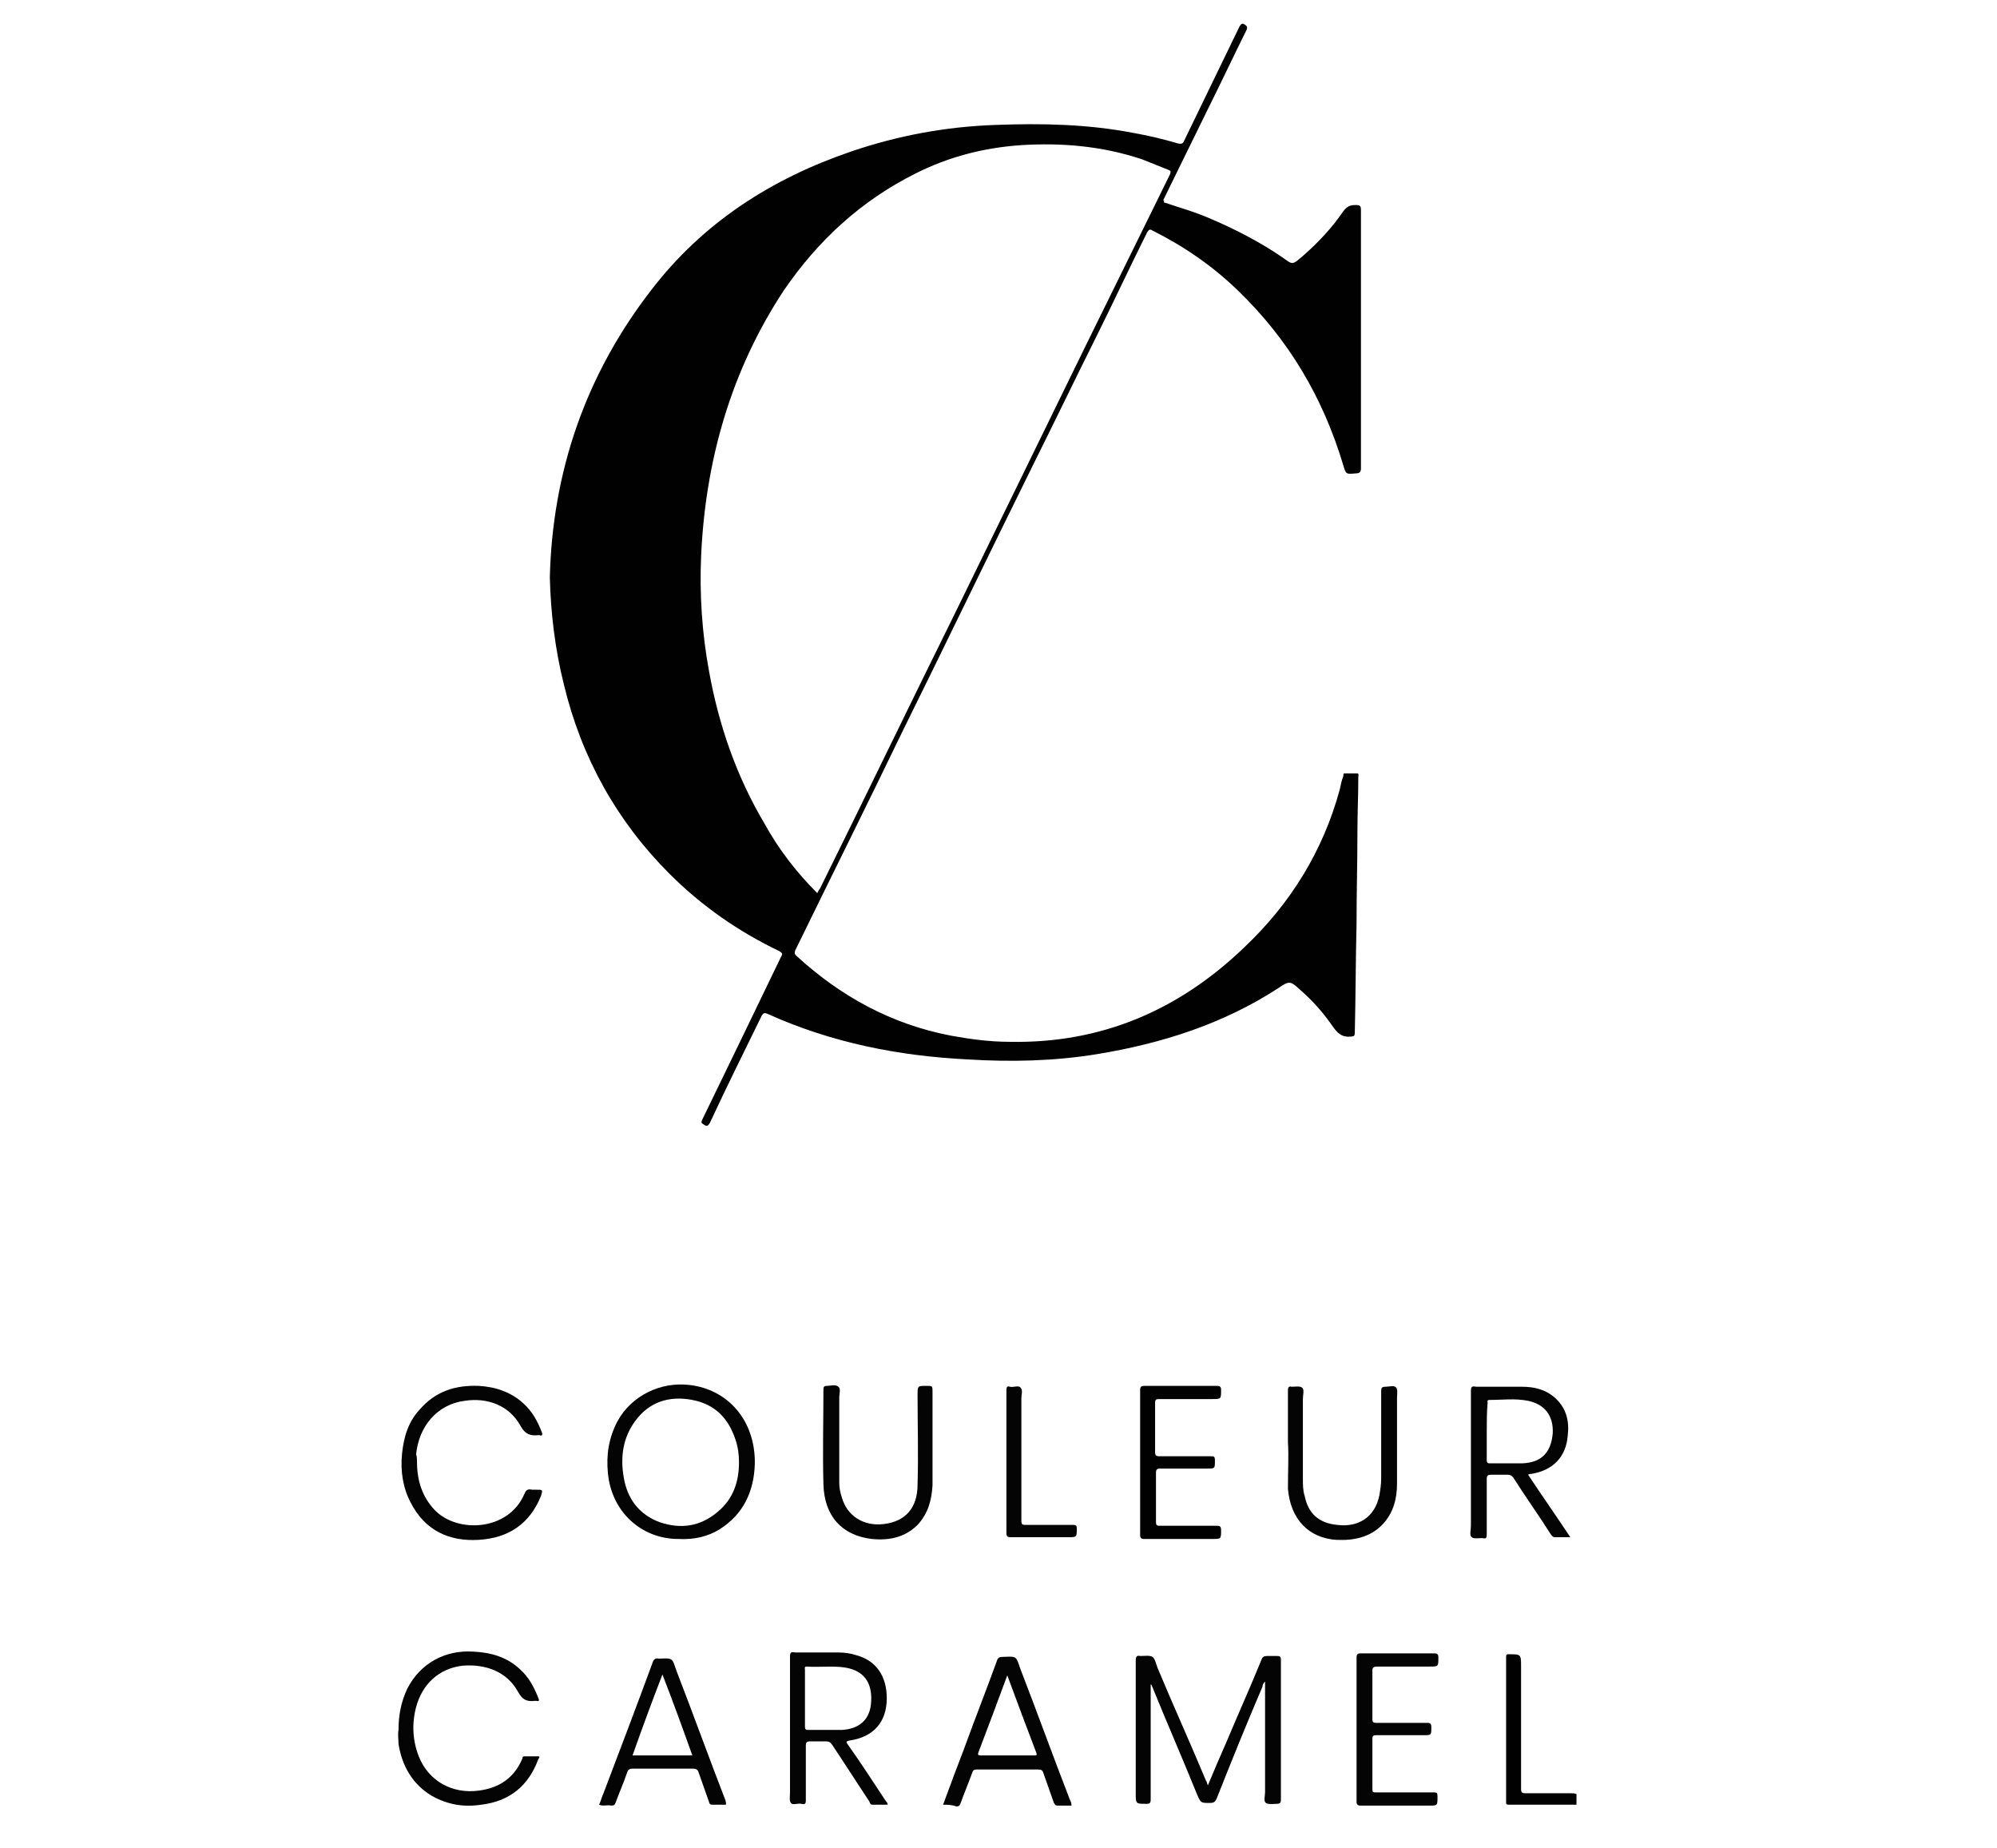 <?xml version="1.0" encoding="utf-8"?>
<!-- Generator: Adobe Illustrator 25.0.0, SVG Export Plug-In . SVG Version: 6.00 Build 0)  -->
<svg version="1.1" id="Layer_1" xmlns="http://www.w3.org/2000/svg" xmlns:xlink="http://www.w3.org/1999/xlink" x="0px" y="0px"
	 viewBox="0 0 227 210" style="enable-background:new 0 0 227 210;" xml:space="preserve">
<style type="text/css">
	.st0{fill:#010101;}
	.st1{fill:#040404;}
	.st2{display:none;fill:#FEFEFE;}
</style>
<path class="st0" d="M179.2,205.1c-2.6,0-5.1,0-7.7,0c-0.3,0-0.3-0.1-0.3-0.3c0-5.5,0-11,0-16.5c0-0.3,0.1-0.3,0.3-0.3
	c1.4,0,1.4,0,1.4,1.4c0,4.6,0,9.3,0,13.9c0,0.4,0.1,0.5,0.5,0.5c1.7,0,3.4,0,5.2,0c0.2,0,0.4,0,0.6,0.1
	C179.2,204.2,179.2,204.7,179.2,205.1z"/>
<path class="st0" d="M132.3,23c1.8,0.6,3.6,1.1,5.4,1.9c2.8,1.2,5.5,2.6,8,4.3c1.3,0.9,1.1,1,2.5-0.2c1.7-1.5,3.2-3.1,4.5-5
	c0.4-0.5,0.7-0.7,1.4-0.7c0.5,0,0.6,0.1,0.6,0.6c0,9.8,0,19.6,0,29.3c0,0.4-0.1,0.6-0.6,0.6c-1.1,0.1-1.1,0.1-1.4-0.9
	c-2.3-7.7-6.2-14.3-12-19.9c-2.9-2.8-6.1-5-9.7-6.8c-0.3-0.2-0.4-0.1-0.6,0.2c-2,4-3.9,8.1-5.9,12.1c-2.4,4.8-4.7,9.6-7.1,14.4
	c-5,10.1-9.9,20.3-14.9,30.4c-4,8.3-8.1,16.5-12.1,24.7c-0.1,0.3-0.1,0.4,0.1,0.6c5,4.6,10.8,7.8,17.6,9.1c2.2,0.4,4.4,0.7,6.7,0.7
	c10.4,0.2,19.2-3.6,26.6-10.7c5.3-5,9-11,10.9-18c0.1-0.5,0.2-1,0.4-1.5c0-0.1,0-0.3,0.1-0.3c0.5,0,1,0,1.5,0c0.2,0,0.1,0.3,0.1,0.4
	c0,2.1-0.1,4.1-0.1,6.2c0,3.5-0.1,7-0.1,10.5c-0.1,4.1-0.1,8.3-0.2,12.4c0,0.3-0.1,0.4-0.4,0.4c-0.9,0.1-1.4-0.2-2-1
	c-1.1-1.6-2.3-3-3.8-4.3c-1.1-1-1.2-1.1-2.5-0.2c-6.3,4.1-13.3,6.3-20.6,7.5c-4.9,0.8-9.8,0.9-14.7,0.6c-7.9-0.4-15.5-1.9-22.8-5.2
	c-0.3-0.1-0.4-0.1-0.6,0.2c-2,4.1-4,8.1-5.9,12.2c-0.2,0.3-0.3,0.5-0.7,0.2c-0.3-0.2-0.3-0.2-0.2-0.5c1.6-3.3,3.2-6.6,4.8-9.9
	c1.4-2.9,2.8-5.8,4.2-8.7c0.2-0.3,0.1-0.4-0.2-0.6c-4.6-2.2-8.8-5.1-12.5-8.8c-6-6-10-13.2-12-21.5c-1-4-1.5-8.1-1.6-12.2
	C62.8,53.7,66.5,42.7,74,33c5.9-7.7,13.7-12.7,22.8-15.8c5.3-1.8,10.7-2.8,16.3-3c5.3-0.2,10.5-0.1,15.7,0.9
	c1.7,0.3,3.4,0.7,5.1,1.2c0.4,0.1,0.6,0,0.7-0.3c2.1-4.3,4.2-8.7,6.3-13c0.2-0.3,0.3-0.4,0.6-0.2c0.3,0.2,0.3,0.3,0.2,0.6
	c-1.5,3-2.9,6-4.4,9c-1.7,3.5-3.4,6.9-5.1,10.4C132.4,22.7,132.3,22.8,132.3,23z M92.9,101.5c0.1-0.2,0.2-0.4,0.3-0.5
	c5.2-10.5,10.3-21.1,15.5-31.6c5-10.2,10-20.5,15-30.7c3.1-6.3,6.2-12.6,9.3-18.9c0.1-0.3,0.1-0.4-0.2-0.5c-1-0.4-2-0.8-3-1.2
	c-4.5-1.5-9.1-1.9-13.8-1.6c-4.2,0.3-8.1,1.3-11.9,3.2c-6.2,3.1-11.1,7.6-15,13.3c-6,9.1-8.9,19.3-9.4,30.1
	c-0.2,4.4,0.1,8.9,0.9,13.2c1.1,6.1,3.1,11.9,6.3,17.3C88.5,96.5,90.5,99.1,92.9,101.5z"/>
<path class="st1" d="M130.8,191.4c0,0.2,0,0.4,0,0.5c0,4.2,0,8.4,0,12.6c0,0.4-0.1,0.5-0.5,0.5c-1.2,0-1.2,0-1.2-1.2
	c0-5,0-10.1,0-15.1c0-0.4,0.1-0.6,0.5-0.5c0.5,0,1.1-0.1,1.4,0.1c0.3,0.2,0.4,0.8,0.6,1.3c1.8,4.3,3.7,8.5,5.5,12.8
	c0.1,0.1,0.1,0.3,0.2,0.5c0.7-1.7,1.4-3.3,2.1-4.9c1.3-3.1,2.7-6.2,4-9.4c0.1-0.3,0.3-0.4,0.6-0.4c0.4,0,0.8,0,1.2,0
	c0.3,0,0.4,0.1,0.4,0.4c0,2.1,0,4.3,0,6.4c0,3.2,0,6.4,0,9.5c0,0.4-0.1,0.5-0.5,0.5c-0.4,0-0.9,0.1-1.2-0.1
	c-0.3-0.2-0.1-0.8-0.1-1.2c0-4,0-8,0-12c0-0.2,0-0.3,0-0.6c-0.2,0.2-0.3,0.4-0.3,0.6c-1.8,4.2-3.5,8.4-5.2,12.7
	c-0.2,0.4-0.3,0.5-0.8,0.5c-1,0-1,0-1.4-0.9c-1.7-4.2-3.5-8.3-5.2-12.5C131,191.6,130.9,191.5,130.8,191.4
	C130.8,191.4,130.8,191.4,130.8,191.4z"/>
<path class="st1" d="M77.1,174.9c-4.2,0-7.6-3.1-8-7.5c-0.2-2.1,0.1-4,1.1-5.9c1.6-2.9,4.9-4.5,8.2-4.1c4.3,0.5,7.5,4,7.4,9
	c-0.1,3.1-1.3,5.7-4,7.4C80.5,174.6,79,175,77.1,174.9z M84,166.2c0-0.9-0.1-1.7-0.4-2.6c-0.8-2.4-2.3-4-4.9-4.5
	c-2.6-0.5-4.9,0.2-6.5,2.4c-1.4,1.9-1.7,4.1-1.3,6.4c0.4,2.4,1.7,4.2,4.1,5.1c2.4,0.8,4.6,0.5,6.6-1.2C83.4,170.3,84,168.3,84,166.2
	z"/>
<path class="st1" d="M173.7,167.6c1.6,2.4,3.2,4.7,4.8,7.1c-0.6,0-1.2,0-1.8,0c-0.2,0-0.3-0.2-0.4-0.3c-1.4-2.2-2.9-4.3-4.3-6.5
	c-0.2-0.2-0.3-0.3-0.6-0.3c-0.6,0-1.3,0-1.9,0c-0.4,0-0.5,0.1-0.5,0.5c0,2.1,0,4.2,0,6.3c0,0.4-0.1,0.5-0.5,0.4
	c-0.4,0-1,0.1-1.2-0.1c-0.3-0.2-0.1-0.8-0.1-1.3c0-5.1,0-10.2,0-15.3c0-0.5,0.1-0.6,0.6-0.5c1.7,0,3.5,0,5.2,0
	c1.4,0,2.7,0.3,3.8,1.3c1.3,1.2,1.6,2.7,1.4,4.3c-0.2,2.4-1.7,3.9-4.1,4.3C174,167.5,173.8,167.5,173.7,167.6z M169,162.7
	c0,1.1,0,2.1,0,3.2c0,0.2,0,0.4,0.3,0.4c1.3,0,2.5,0,3.8,0c2.1-0.1,3.2-1.2,3.4-3.4c0.1-2-0.9-3.3-2.8-3.7c-1.5-0.3-2.9-0.1-4.4-0.1
	c-0.3,0-0.2,0.2-0.2,0.3C169,160.5,169,161.6,169,162.7z"/>
<path class="st1" d="M100.9,205.1c-0.6,0-1.1,0-1.7,0c-0.3,0-0.3-0.2-0.4-0.4c-1.4-2.1-2.8-4.3-4.2-6.4c-0.2-0.3-0.4-0.4-0.7-0.4
	c-0.6,0-1.2,0-1.8,0c-0.4,0-0.5,0.1-0.5,0.5c0,2.1,0,4.2,0,6.2c0,0.4-0.1,0.5-0.5,0.4c-0.4-0.1-1,0.2-1.2-0.1
	c-0.2-0.2-0.1-0.8-0.1-1.2c0-5.1,0-10.2,0-15.4c0-0.5,0.1-0.6,0.6-0.5c1.6,0,3.3,0,4.9,0c0.7,0,1.4,0.1,2,0.3
	c2.3,0.6,3.5,2.4,3.5,4.9c0,2.7-1.5,4.4-4.2,4.8c-0.4,0.1-0.5,0.1-0.2,0.5c1.5,2.1,2.9,4.3,4.3,6.4
	C100.8,204.8,100.9,204.9,100.9,205.1z M91.5,193c0,1.1,0,2.1,0,3.2c0,0.2,0,0.4,0.3,0.4c1.3,0,2.6,0,3.9,0c1.9-0.1,3.1-1.1,3.3-2.9
	c0.2-2-0.4-3.8-3-4.2c-1.4-0.2-2.9,0-4.3-0.1c-0.3,0-0.2,0.2-0.2,0.4C91.5,190.9,91.5,191.9,91.5,193z"/>
<path class="st1" d="M47.4,166.1c0,2.2,0.6,4,2,5.5c2.6,2.7,8.4,2.4,10.2-1.8c0.2-0.5,0.4-0.6,0.9-0.5c0.2,0,0.3,0,0.5,0
	c0.7,0,0.7,0,0.5,0.7c-1.3,3.2-3.7,4.8-7.1,5c-3.4,0.2-6.1-1.1-7.7-4.2c-0.9-1.7-1.2-3.6-1-5.6c0.2-1.9,0.7-3.6,2-5
	c1.8-2.1,4.1-2.8,6.7-2.7c1.9,0.1,3.7,0.7,5.1,2c1,0.9,1.6,2,2.1,3.3c0.1,0.3,0,0.4-0.3,0.3c0,0,0,0-0.1,0c-0.9,0.1-1.5-0.1-2-1
	c-1.3-2.4-3.8-3.3-6.4-2.9c-3.1,0.4-5.2,2.9-5.5,6.1C47.4,165.5,47.4,165.9,47.4,166.1z"/>
<path class="st1" d="M45.3,196.6c0-1.7,0.3-3.2,1-4.7c1.5-2.9,4.3-4.4,7.5-4.2c2,0.1,3.8,0.6,5.3,2c1,0.9,1.6,2,2.1,3.3
	c0.1,0.2,0.1,0.4-0.2,0.3c-0.1,0-0.1,0-0.2,0c-0.9,0.1-1.4-0.1-1.9-1c-1.3-2.4-3.8-3.2-6.3-3c-2.7,0.3-4.6,2.1-5.3,4.7
	c-0.5,1.9-0.4,3.8,0.3,5.6c1.1,2.8,3.8,4.3,6.8,3.9c2.4-0.3,4.1-1.5,5-3.7c0-0.1,0-0.2,0.2-0.2c0.5,0,1.1,0,1.6,0
	c0.2,0,0.1,0.2,0,0.3c-1.1,3-3.2,4.8-6.5,5.2c-2,0.3-3.8,0-5.6-1c-2.2-1.3-3.4-3.4-3.8-5.9C45.3,197.7,45.2,197.1,45.3,196.6z"/>
<path class="st1" d="M146.4,163.9c0-2.2,0-4,0-5.9c0-0.3,0.1-0.5,0.4-0.4c0.4,0,1-0.1,1.2,0.1c0.3,0.2,0.1,0.8,0.1,1.3
	c0,3,0,6.1,0,9.1c0,0.6,0,1.3,0.2,1.9c0.4,2,1.6,3.1,3.7,3.3c2.3,0.3,4.3-0.8,4.8-3.4c0.1-0.6,0.2-1.2,0.2-1.9c0-3.3,0-6.6,0-9.9
	c0-0.4,0.1-0.5,0.5-0.5c0.4,0,1-0.2,1.2,0.1c0.2,0.2,0.1,0.8,0.1,1.2c0,3.2,0,6.5,0,9.7c0,1.7-0.4,3.3-1.6,4.6
	c-1.4,1.5-3.3,1.9-5.3,1.8c-3.1-0.2-5.2-2.3-5.5-5.8C146.4,167.2,146.5,165.4,146.4,163.9z"/>
<path class="st1" d="M107.2,205.1c0.8-2.2,1.6-4.3,2.4-6.4c1.2-3.3,2.5-6.6,3.7-9.9c0.1-0.4,0.3-0.5,0.7-0.5c0.5,0,1.1-0.1,1.4,0.1
	c0.3,0.2,0.4,0.8,0.6,1.3c1.9,4.9,3.7,9.9,5.6,14.8c0.1,0.2,0.2,0.4,0.2,0.7c-0.5,0-1.1,0-1.6,0c-0.3,0-0.3-0.2-0.4-0.3
	c-0.4-1.1-0.8-2.3-1.2-3.4c-0.1-0.3-0.2-0.4-0.6-0.4c-2.3,0-4.7,0-7,0c-0.3,0-0.4,0.1-0.5,0.4c-0.4,1.1-0.9,2.3-1.3,3.4
	c-0.1,0.3-0.2,0.4-0.5,0.4C108.2,205.1,107.7,205.1,107.2,205.1z M114.5,190.4C114.5,190.4,114.5,190.4,114.5,190.4
	c-1.1,3-2.2,5.9-3.3,8.8c-0.1,0.3,0.1,0.3,0.3,0.3c2,0,4,0,6.1,0c0.2,0,0.3,0,0.2-0.3C116.7,196.3,115.6,193.4,114.5,190.4z"/>
<path class="st1" d="M82.5,205.1c-0.5,0-1.1,0-1.6,0c-0.2,0-0.3-0.2-0.3-0.3c-0.4-1.1-0.8-2.3-1.2-3.4c-0.1-0.3-0.3-0.4-0.6-0.4
	c-2.3,0-4.6,0-6.9,0c-0.3,0-0.5,0.1-0.6,0.4c-0.4,1.2-0.9,2.3-1.3,3.4c-0.1,0.3-0.2,0.4-0.5,0.4c-0.5-0.1-1,0.1-1.4-0.1
	c0.2-0.4,0.3-0.9,0.5-1.3c1.9-5,3.8-10,5.6-14.9c0.1-0.3,0.3-0.5,0.7-0.4c0.5,0,1.1-0.1,1.4,0.1c0.3,0.2,0.4,0.8,0.6,1.3
	c1.9,4.9,3.7,9.9,5.6,14.8C82.4,204.7,82.6,204.8,82.5,205.1z M78.7,199.5c-1.1-3.1-2.2-6.1-3.4-9.2c-1.2,3.1-2.3,6.1-3.4,9.2
	C74.2,199.5,76.4,199.5,78.7,199.5z"/>
<path class="st1" d="M106,163.5c0,1.8,0,3.5,0,5.3c-0.1,1.7-0.5,3.2-1.7,4.5c-1.4,1.4-3.2,1.8-5.2,1.6c-3.4-0.4-5.4-2.6-5.5-6.2
	c-0.1-3.6,0-7.2,0-10.8c0-0.3,0.1-0.4,0.4-0.4c0.4,0,1-0.2,1.3,0.1c0.3,0.2,0.1,0.8,0.1,1.2c0,3.2,0,6.5,0,9.7
	c0,0.6,0.1,1.1,0.3,1.7c0.6,2.1,2.5,3.3,4.8,3c2.4-0.3,3.8-1.8,3.8-4.5c0.1-3.4,0-6.8,0-10.2c0-1,0-1,1-1c0.7,0,0.7,0,0.7,0.7
	C106,160.1,106,161.8,106,163.5C106,163.5,106,163.5,106,163.5z"/>
<path class="st1" d="M154.2,196.5c0-2.7,0-5.4,0-8.1c0-0.4,0.1-0.5,0.5-0.5c2.8,0,5.5,0,8.3,0c0.4,0,0.5,0.1,0.5,0.5c0,1,0,1-1,1
	c-2,0-4,0-6,0c-0.3,0-0.5,0.1-0.5,0.4c0,1.9,0,3.7,0,5.6c0,0.3,0.1,0.4,0.4,0.4c1.9,0,3.9,0,5.8,0c0.4,0,0.5,0.1,0.5,0.5
	c0,0.9,0,0.9-0.9,0.9c-1.8,0-3.6,0-5.4,0c-0.3,0-0.4,0.1-0.4,0.4c0,1.9,0,3.8,0,5.7c0,0.4,0.1,0.4,0.4,0.4c2.2,0,4.3,0,6.5,0
	c0.4,0,0.5,0,0.5,0.5c0,1,0,1-0.9,1c-2.6,0-5.2,0-7.8,0c-0.4,0-0.5-0.1-0.5-0.5C154.2,201.9,154.2,199.2,154.2,196.5z"/>
<path class="st0" d="M129.6,166.1c0-2.7,0-5.4,0-8.1c0-0.4,0.1-0.5,0.5-0.5c2.7,0,5.5,0,8.2,0c0.4,0,0.5,0.1,0.5,0.5c0,1,0,1-1,1
	c-2,0-4,0-6.1,0c-0.3,0-0.4,0.1-0.4,0.4c0,1.9,0,3.7,0,5.6c0,0.4,0.1,0.5,0.5,0.5c1.9,0,3.8,0,5.8,0c0.4,0,0.5,0,0.5,0.5
	c0,0.9,0,0.9-0.9,0.9c-1.8,0-3.5,0-5.3,0c-0.4,0-0.5,0.1-0.5,0.5c0,1.8,0,3.7,0,5.5c0,0.5,0.1,0.5,0.5,0.5c2.1,0,4.3,0,6.4,0
	c0.3,0,0.5,0,0.5,0.5c0,1,0,1-1,1c-2.6,0-5.1,0-7.7,0c-0.4,0-0.5-0.1-0.5-0.5C129.6,171.6,129.6,168.8,129.6,166.1z"/>
<path class="st1" d="M114.4,166.1c0-2.7,0-5.4,0-8.1c0-0.4,0.1-0.5,0.4-0.4c0.4,0.1,1-0.2,1.2,0.1c0.3,0.3,0.1,0.8,0.1,1.2
	c0,4.6,0,9.3,0,13.9c0,0.5,0.1,0.5,0.6,0.5c1.8,0,3.5,0,5.3,0c0.3,0,0.4,0.1,0.4,0.4c0,1,0,1-1,1c-2.2,0-4.4,0-6.5,0
	c-0.4,0-0.5-0.1-0.5-0.5C114.4,171.6,114.4,168.9,114.4,166.1z"/>
<path class="st2" d="M67.6,99.7C62,94.2,57.4,88,53.4,81.4C46,68.8,41.3,55.1,38.7,40.7C36.9,30.4,36.2,20,36.6,9.6
	c1.1-25.5,7.8-49.3,22-70.8c9-13.5,20.6-24.1,35.1-31.4c8.8-4.4,18.1-6.7,27.9-7.4c11.1-0.9,21.9,0.2,32.5,3.7
	c2.4,0.8,4.8,1.7,7.1,2.7c0.6,0.3,0.7,0.5,0.4,1.1c-7.3,14.8-14.5,29.6-21.8,44.4C128.1-24,116.4,0.1,104.6,24.2
	C92.5,48.9,80.4,73.7,68.3,98.4C68.1,98.8,67.9,99.2,67.6,99.7z"/>
<path class="st2" d="M46.7,251.7c0,5.1-1.4,9.7-5.3,13.1c-4.6,4-9.9,4.7-15.5,2.8c-5.6-1.9-8.7-6.2-9.7-11.9c-1-5.3-0.4-10.5,3-14.9
	c3.9-5.1,9.2-6.7,15.3-5.6c5.9,1.1,9.6,4.9,11.4,10.5C46.5,247.6,46.7,249.6,46.7,251.7z"/>
<path class="st2" d="M246.6,243.5c0-2.6,0-5.1,0-7.7c0-0.4-0.1-0.8,0.6-0.8c3.5,0.1,7-0.3,10.4,0.3c4.6,0.8,7,4,6.7,8.7
	c-0.4,5-2.9,7.6-8,7.9c-3,0.2-6,0-9,0.1c-0.8,0-0.7-0.4-0.7-0.9C246.6,248.6,246.6,246,246.6,243.5z"/>
<path class="st2" d="M64.4,314.8c0-2.5,0-5,0-7.5c0-0.4-0.1-0.9,0.6-0.9c3.3,0.1,6.7-0.3,10,0.2c5.9,0.8,7.5,5.1,6.9,9.8
	c-0.5,4.2-3.2,6.6-7.8,6.8c-3,0.2-6.1,0-9.1,0.1c-0.7,0-0.7-0.4-0.7-0.9C64.4,319.8,64.4,317.3,64.4,314.8z"/>
<path class="st2" d="M118.5,308.6c2.5,6.9,5,13.8,7.6,20.7c0.3,0.7,0,0.7-0.5,0.7c-4.7,0-9.5,0-14.2,0c-0.5,0-0.9,0-0.6-0.7
	c2.6-6.9,5.1-13.8,7.7-20.7C118.4,308.7,118.4,308.7,118.5,308.6z"/>
<path class="st2" d="M34.2,330c-5.4,0-10.6,0-15.9,0c2.7-7.2,5.3-14.3,8-21.6C29,315.8,31.6,322.9,34.2,330z"/>
</svg>
